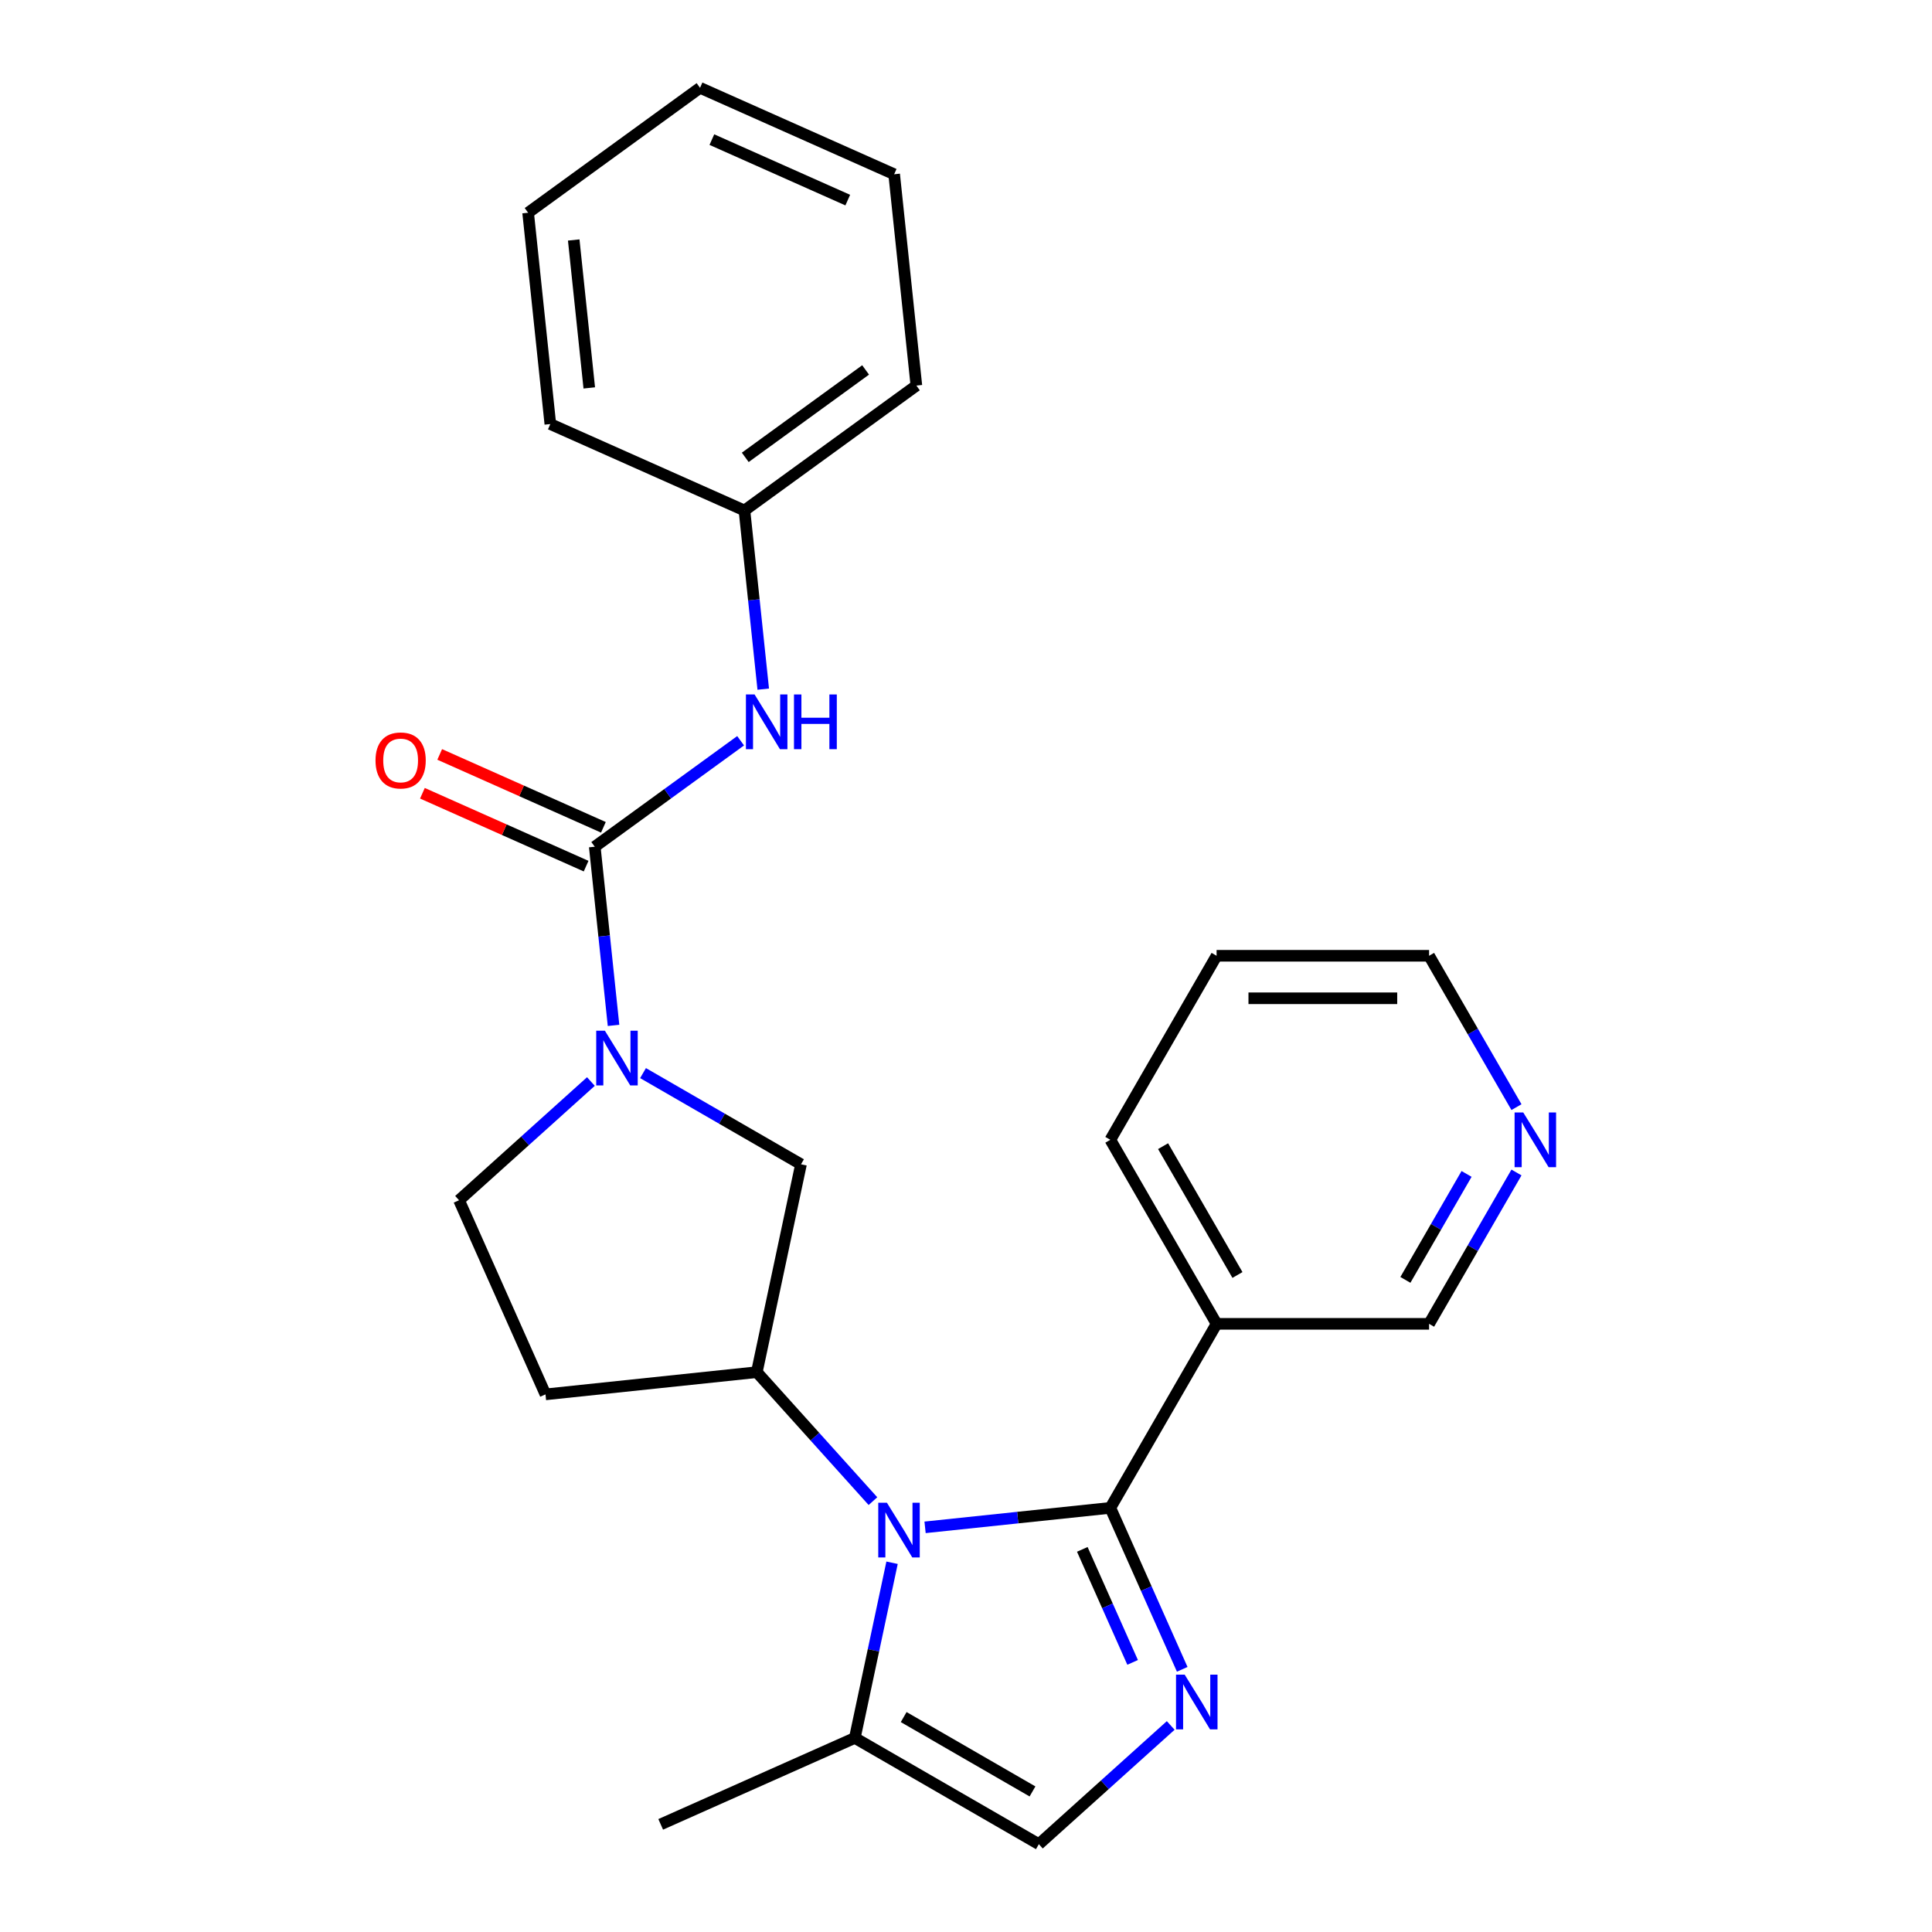 <?xml version='1.0' encoding='iso-8859-1'?>
<svg version='1.1' baseProfile='full'
              xmlns='http://www.w3.org/2000/svg'
                      xmlns:rdkit='http://www.rdkit.org/xml'
                      xmlns:xlink='http://www.w3.org/1999/xlink'
                  xml:space='preserve'
width='1000px' height='1000px' viewBox='0 0 1000 1000'>
<!-- END OF HEADER -->
<rect style='opacity:1.0;fill:#FFFFFF;stroke:none' width='1000' height='1000' x='0' y='0'> </rect>
<path class='bond-0' d='M 574.711,780.469 L 526.763,785.509' style='fill:none;fill-rule:evenodd;stroke:#000000;stroke-width:6px;stroke-linecap:butt;stroke-linejoin:miter;stroke-opacity:1' />
<path class='bond-0' d='M 526.763,785.509 L 478.814,790.548' style='fill:none;fill-rule:evenodd;stroke:#0000FF;stroke-width:6px;stroke-linecap:butt;stroke-linejoin:miter;stroke-opacity:1' />
<path class='bond-1' d='M 574.711,780.469 L 593.315,822.254' style='fill:none;fill-rule:evenodd;stroke:#000000;stroke-width:6px;stroke-linecap:butt;stroke-linejoin:miter;stroke-opacity:1' />
<path class='bond-1' d='M 593.315,822.254 L 611.919,864.039' style='fill:none;fill-rule:evenodd;stroke:#0000FF;stroke-width:6px;stroke-linecap:butt;stroke-linejoin:miter;stroke-opacity:1' />
<path class='bond-1' d='M 560.196,801.952 L 573.219,831.201' style='fill:none;fill-rule:evenodd;stroke:#000000;stroke-width:6px;stroke-linecap:butt;stroke-linejoin:miter;stroke-opacity:1' />
<path class='bond-1' d='M 573.219,831.201 L 586.242,860.451' style='fill:none;fill-rule:evenodd;stroke:#0000FF;stroke-width:6px;stroke-linecap:butt;stroke-linejoin:miter;stroke-opacity:1' />
<path class='bond-7' d='M 574.711,780.469 L 629.705,685.216' style='fill:none;fill-rule:evenodd;stroke:#000000;stroke-width:6px;stroke-linecap:butt;stroke-linejoin:miter;stroke-opacity:1' />
<path class='bond-4' d='M 451.835,776.984 L 421.781,743.606' style='fill:none;fill-rule:evenodd;stroke:#0000FF;stroke-width:6px;stroke-linecap:butt;stroke-linejoin:miter;stroke-opacity:1' />
<path class='bond-4' d='M 421.781,743.606 L 391.728,710.228' style='fill:none;fill-rule:evenodd;stroke:#000000;stroke-width:6px;stroke-linecap:butt;stroke-linejoin:miter;stroke-opacity:1' />
<path class='bond-5' d='M 461.73,808.876 L 452.094,854.213' style='fill:none;fill-rule:evenodd;stroke:#0000FF;stroke-width:6px;stroke-linecap:butt;stroke-linejoin:miter;stroke-opacity:1' />
<path class='bond-5' d='M 452.094,854.213 L 442.457,899.551' style='fill:none;fill-rule:evenodd;stroke:#000000;stroke-width:6px;stroke-linecap:butt;stroke-linejoin:miter;stroke-opacity:1' />
<path class='bond-6' d='M 605.958,893.095 L 571.834,923.82' style='fill:none;fill-rule:evenodd;stroke:#0000FF;stroke-width:6px;stroke-linecap:butt;stroke-linejoin:miter;stroke-opacity:1' />
<path class='bond-6' d='M 571.834,923.82 L 537.71,954.545' style='fill:none;fill-rule:evenodd;stroke:#000000;stroke-width:6px;stroke-linecap:butt;stroke-linejoin:miter;stroke-opacity:1' />
<path class='bond-2' d='M 307.846,438.263 L 312.706,484.501' style='fill:none;fill-rule:evenodd;stroke:#000000;stroke-width:6px;stroke-linecap:butt;stroke-linejoin:miter;stroke-opacity:1' />
<path class='bond-2' d='M 312.706,484.501 L 317.566,530.739' style='fill:none;fill-rule:evenodd;stroke:#0000FF;stroke-width:6px;stroke-linecap:butt;stroke-linejoin:miter;stroke-opacity:1' />
<path class='bond-9' d='M 307.846,438.263 L 345.592,410.838' style='fill:none;fill-rule:evenodd;stroke:#000000;stroke-width:6px;stroke-linecap:butt;stroke-linejoin:miter;stroke-opacity:1' />
<path class='bond-9' d='M 345.592,410.838 L 383.339,383.414' style='fill:none;fill-rule:evenodd;stroke:#0000FF;stroke-width:6px;stroke-linecap:butt;stroke-linejoin:miter;stroke-opacity:1' />
<path class='bond-12' d='M 312.32,428.215 L 269.955,409.353' style='fill:none;fill-rule:evenodd;stroke:#000000;stroke-width:6px;stroke-linecap:butt;stroke-linejoin:miter;stroke-opacity:1' />
<path class='bond-12' d='M 269.955,409.353 L 227.59,390.491' style='fill:none;fill-rule:evenodd;stroke:#FF0000;stroke-width:6px;stroke-linecap:butt;stroke-linejoin:miter;stroke-opacity:1' />
<path class='bond-12' d='M 303.372,448.311 L 261.007,429.449' style='fill:none;fill-rule:evenodd;stroke:#000000;stroke-width:6px;stroke-linecap:butt;stroke-linejoin:miter;stroke-opacity:1' />
<path class='bond-12' d='M 261.007,429.449 L 218.642,410.587' style='fill:none;fill-rule:evenodd;stroke:#FF0000;stroke-width:6px;stroke-linecap:butt;stroke-linejoin:miter;stroke-opacity:1' />
<path class='bond-3' d='M 332.833,555.437 L 373.714,579.04' style='fill:none;fill-rule:evenodd;stroke:#0000FF;stroke-width:6px;stroke-linecap:butt;stroke-linejoin:miter;stroke-opacity:1' />
<path class='bond-3' d='M 373.714,579.04 L 414.596,602.643' style='fill:none;fill-rule:evenodd;stroke:#000000;stroke-width:6px;stroke-linecap:butt;stroke-linejoin:miter;stroke-opacity:1' />
<path class='bond-27' d='M 305.853,559.795 L 271.729,590.52' style='fill:none;fill-rule:evenodd;stroke:#0000FF;stroke-width:6px;stroke-linecap:butt;stroke-linejoin:miter;stroke-opacity:1' />
<path class='bond-27' d='M 271.729,590.52 L 237.605,621.246' style='fill:none;fill-rule:evenodd;stroke:#000000;stroke-width:6px;stroke-linecap:butt;stroke-linejoin:miter;stroke-opacity:1' />
<path class='bond-8' d='M 391.728,710.228 L 414.596,602.643' style='fill:none;fill-rule:evenodd;stroke:#000000;stroke-width:6px;stroke-linecap:butt;stroke-linejoin:miter;stroke-opacity:1' />
<path class='bond-10' d='M 391.728,710.228 L 282.342,721.725' style='fill:none;fill-rule:evenodd;stroke:#000000;stroke-width:6px;stroke-linecap:butt;stroke-linejoin:miter;stroke-opacity:1' />
<path class='bond-17' d='M 442.457,899.551 L 341.977,944.288' style='fill:none;fill-rule:evenodd;stroke:#000000;stroke-width:6px;stroke-linecap:butt;stroke-linejoin:miter;stroke-opacity:1' />
<path class='bond-25' d='M 442.457,899.551 L 537.71,954.545' style='fill:none;fill-rule:evenodd;stroke:#000000;stroke-width:6px;stroke-linecap:butt;stroke-linejoin:miter;stroke-opacity:1' />
<path class='bond-25' d='M 467.744,888.75 L 534.421,927.246' style='fill:none;fill-rule:evenodd;stroke:#000000;stroke-width:6px;stroke-linecap:butt;stroke-linejoin:miter;stroke-opacity:1' />
<path class='bond-15' d='M 629.705,685.216 L 739.694,685.216' style='fill:none;fill-rule:evenodd;stroke:#000000;stroke-width:6px;stroke-linecap:butt;stroke-linejoin:miter;stroke-opacity:1' />
<path class='bond-16' d='M 629.705,685.216 L 574.711,589.963' style='fill:none;fill-rule:evenodd;stroke:#000000;stroke-width:6px;stroke-linecap:butt;stroke-linejoin:miter;stroke-opacity:1' />
<path class='bond-16' d='M 640.507,659.929 L 602.011,593.252' style='fill:none;fill-rule:evenodd;stroke:#000000;stroke-width:6px;stroke-linecap:butt;stroke-linejoin:miter;stroke-opacity:1' />
<path class='bond-14' d='M 395.051,356.703 L 390.192,310.465' style='fill:none;fill-rule:evenodd;stroke:#0000FF;stroke-width:6px;stroke-linecap:butt;stroke-linejoin:miter;stroke-opacity:1' />
<path class='bond-14' d='M 390.192,310.465 L 385.332,264.227' style='fill:none;fill-rule:evenodd;stroke:#000000;stroke-width:6px;stroke-linecap:butt;stroke-linejoin:miter;stroke-opacity:1' />
<path class='bond-11' d='M 282.342,721.725 L 237.605,621.246' style='fill:none;fill-rule:evenodd;stroke:#000000;stroke-width:6px;stroke-linecap:butt;stroke-linejoin:miter;stroke-opacity:1' />
<path class='bond-13' d='M 784.925,606.873 L 762.31,646.044' style='fill:none;fill-rule:evenodd;stroke:#0000FF;stroke-width:6px;stroke-linecap:butt;stroke-linejoin:miter;stroke-opacity:1' />
<path class='bond-13' d='M 762.31,646.044 L 739.694,685.216' style='fill:none;fill-rule:evenodd;stroke:#000000;stroke-width:6px;stroke-linecap:butt;stroke-linejoin:miter;stroke-opacity:1' />
<path class='bond-13' d='M 759.09,607.625 L 743.259,635.045' style='fill:none;fill-rule:evenodd;stroke:#0000FF;stroke-width:6px;stroke-linecap:butt;stroke-linejoin:miter;stroke-opacity:1' />
<path class='bond-13' d='M 743.259,635.045 L 727.428,662.466' style='fill:none;fill-rule:evenodd;stroke:#000000;stroke-width:6px;stroke-linecap:butt;stroke-linejoin:miter;stroke-opacity:1' />
<path class='bond-26' d='M 784.925,573.053 L 762.31,533.882' style='fill:none;fill-rule:evenodd;stroke:#0000FF;stroke-width:6px;stroke-linecap:butt;stroke-linejoin:miter;stroke-opacity:1' />
<path class='bond-26' d='M 762.31,533.882 L 739.694,494.71' style='fill:none;fill-rule:evenodd;stroke:#000000;stroke-width:6px;stroke-linecap:butt;stroke-linejoin:miter;stroke-opacity:1' />
<path class='bond-19' d='M 385.332,264.227 L 474.314,199.577' style='fill:none;fill-rule:evenodd;stroke:#000000;stroke-width:6px;stroke-linecap:butt;stroke-linejoin:miter;stroke-opacity:1' />
<path class='bond-19' d='M 385.749,236.733 L 448.037,191.478' style='fill:none;fill-rule:evenodd;stroke:#000000;stroke-width:6px;stroke-linecap:butt;stroke-linejoin:miter;stroke-opacity:1' />
<path class='bond-20' d='M 385.332,264.227 L 284.852,219.49' style='fill:none;fill-rule:evenodd;stroke:#000000;stroke-width:6px;stroke-linecap:butt;stroke-linejoin:miter;stroke-opacity:1' />
<path class='bond-21' d='M 574.711,589.963 L 629.705,494.71' style='fill:none;fill-rule:evenodd;stroke:#000000;stroke-width:6px;stroke-linecap:butt;stroke-linejoin:miter;stroke-opacity:1' />
<path class='bond-18' d='M 739.694,494.71 L 629.705,494.71' style='fill:none;fill-rule:evenodd;stroke:#000000;stroke-width:6px;stroke-linecap:butt;stroke-linejoin:miter;stroke-opacity:1' />
<path class='bond-18' d='M 723.196,516.708 L 646.204,516.708' style='fill:none;fill-rule:evenodd;stroke:#000000;stroke-width:6px;stroke-linecap:butt;stroke-linejoin:miter;stroke-opacity:1' />
<path class='bond-23' d='M 474.314,199.577 L 462.817,90.191' style='fill:none;fill-rule:evenodd;stroke:#000000;stroke-width:6px;stroke-linecap:butt;stroke-linejoin:miter;stroke-opacity:1' />
<path class='bond-22' d='M 284.852,219.49 L 273.355,110.104' style='fill:none;fill-rule:evenodd;stroke:#000000;stroke-width:6px;stroke-linecap:butt;stroke-linejoin:miter;stroke-opacity:1' />
<path class='bond-22' d='M 305.005,200.783 L 296.957,124.213' style='fill:none;fill-rule:evenodd;stroke:#000000;stroke-width:6px;stroke-linecap:butt;stroke-linejoin:miter;stroke-opacity:1' />
<path class='bond-24' d='M 273.355,110.104 L 362.338,45.455' style='fill:none;fill-rule:evenodd;stroke:#000000;stroke-width:6px;stroke-linecap:butt;stroke-linejoin:miter;stroke-opacity:1' />
<path class='bond-28' d='M 462.817,90.191 L 362.338,45.455' style='fill:none;fill-rule:evenodd;stroke:#000000;stroke-width:6px;stroke-linecap:butt;stroke-linejoin:miter;stroke-opacity:1' />
<path class='bond-28' d='M 438.798,103.576 L 368.462,72.261' style='fill:none;fill-rule:evenodd;stroke:#000000;stroke-width:6px;stroke-linecap:butt;stroke-linejoin:miter;stroke-opacity:1' />
<path  class='atom-1' d='M 459.065 777.806
L 468.345 792.806
Q 469.265 794.286, 470.745 796.966
Q 472.225 799.646, 472.305 799.806
L 472.305 777.806
L 476.065 777.806
L 476.065 806.126
L 472.185 806.126
L 462.225 789.726
Q 461.065 787.806, 459.825 785.606
Q 458.625 783.406, 458.265 782.726
L 458.265 806.126
L 454.585 806.126
L 454.585 777.806
L 459.065 777.806
' fill='#0000FF'/>
<path  class='atom-2' d='M 613.187 866.789
L 622.467 881.789
Q 623.387 883.269, 624.867 885.949
Q 626.347 888.629, 626.427 888.789
L 626.427 866.789
L 630.187 866.789
L 630.187 895.109
L 626.307 895.109
L 616.347 878.709
Q 615.187 876.789, 613.947 874.589
Q 612.747 872.389, 612.387 871.709
L 612.387 895.109
L 608.707 895.109
L 608.707 866.789
L 613.187 866.789
' fill='#0000FF'/>
<path  class='atom-4' d='M 313.083 533.489
L 322.363 548.489
Q 323.283 549.969, 324.763 552.649
Q 326.243 555.329, 326.323 555.489
L 326.323 533.489
L 330.083 533.489
L 330.083 561.809
L 326.203 561.809
L 316.243 545.409
Q 315.083 543.489, 313.843 541.289
Q 312.643 539.089, 312.283 538.409
L 312.283 561.809
L 308.603 561.809
L 308.603 533.489
L 313.083 533.489
' fill='#0000FF'/>
<path  class='atom-10' d='M 390.569 359.453
L 399.849 374.453
Q 400.769 375.933, 402.249 378.613
Q 403.729 381.293, 403.809 381.453
L 403.809 359.453
L 407.569 359.453
L 407.569 387.773
L 403.689 387.773
L 393.729 371.373
Q 392.569 369.453, 391.329 367.253
Q 390.129 365.053, 389.769 364.373
L 389.769 387.773
L 386.089 387.773
L 386.089 359.453
L 390.569 359.453
' fill='#0000FF'/>
<path  class='atom-10' d='M 410.969 359.453
L 414.809 359.453
L 414.809 371.493
L 429.289 371.493
L 429.289 359.453
L 433.129 359.453
L 433.129 387.773
L 429.289 387.773
L 429.289 374.693
L 414.809 374.693
L 414.809 387.773
L 410.969 387.773
L 410.969 359.453
' fill='#0000FF'/>
<path  class='atom-13' d='M 194.366 393.606
Q 194.366 386.806, 197.726 383.006
Q 201.086 379.206, 207.366 379.206
Q 213.646 379.206, 217.006 383.006
Q 220.366 386.806, 220.366 393.606
Q 220.366 400.486, 216.966 404.406
Q 213.566 408.286, 207.366 408.286
Q 201.126 408.286, 197.726 404.406
Q 194.366 400.526, 194.366 393.606
M 207.366 405.086
Q 211.686 405.086, 214.006 402.206
Q 216.366 399.286, 216.366 393.606
Q 216.366 388.046, 214.006 385.246
Q 211.686 382.406, 207.366 382.406
Q 203.046 382.406, 200.686 385.206
Q 198.366 388.006, 198.366 393.606
Q 198.366 399.326, 200.686 402.206
Q 203.046 405.086, 207.366 405.086
' fill='#FF0000'/>
<path  class='atom-14' d='M 788.428 575.803
L 797.708 590.803
Q 798.628 592.283, 800.108 594.963
Q 801.588 597.643, 801.668 597.803
L 801.668 575.803
L 805.428 575.803
L 805.428 604.123
L 801.548 604.123
L 791.588 587.723
Q 790.428 585.803, 789.188 583.603
Q 787.988 581.403, 787.628 580.723
L 787.628 604.123
L 783.948 604.123
L 783.948 575.803
L 788.428 575.803
' fill='#0000FF'/>
</svg>
